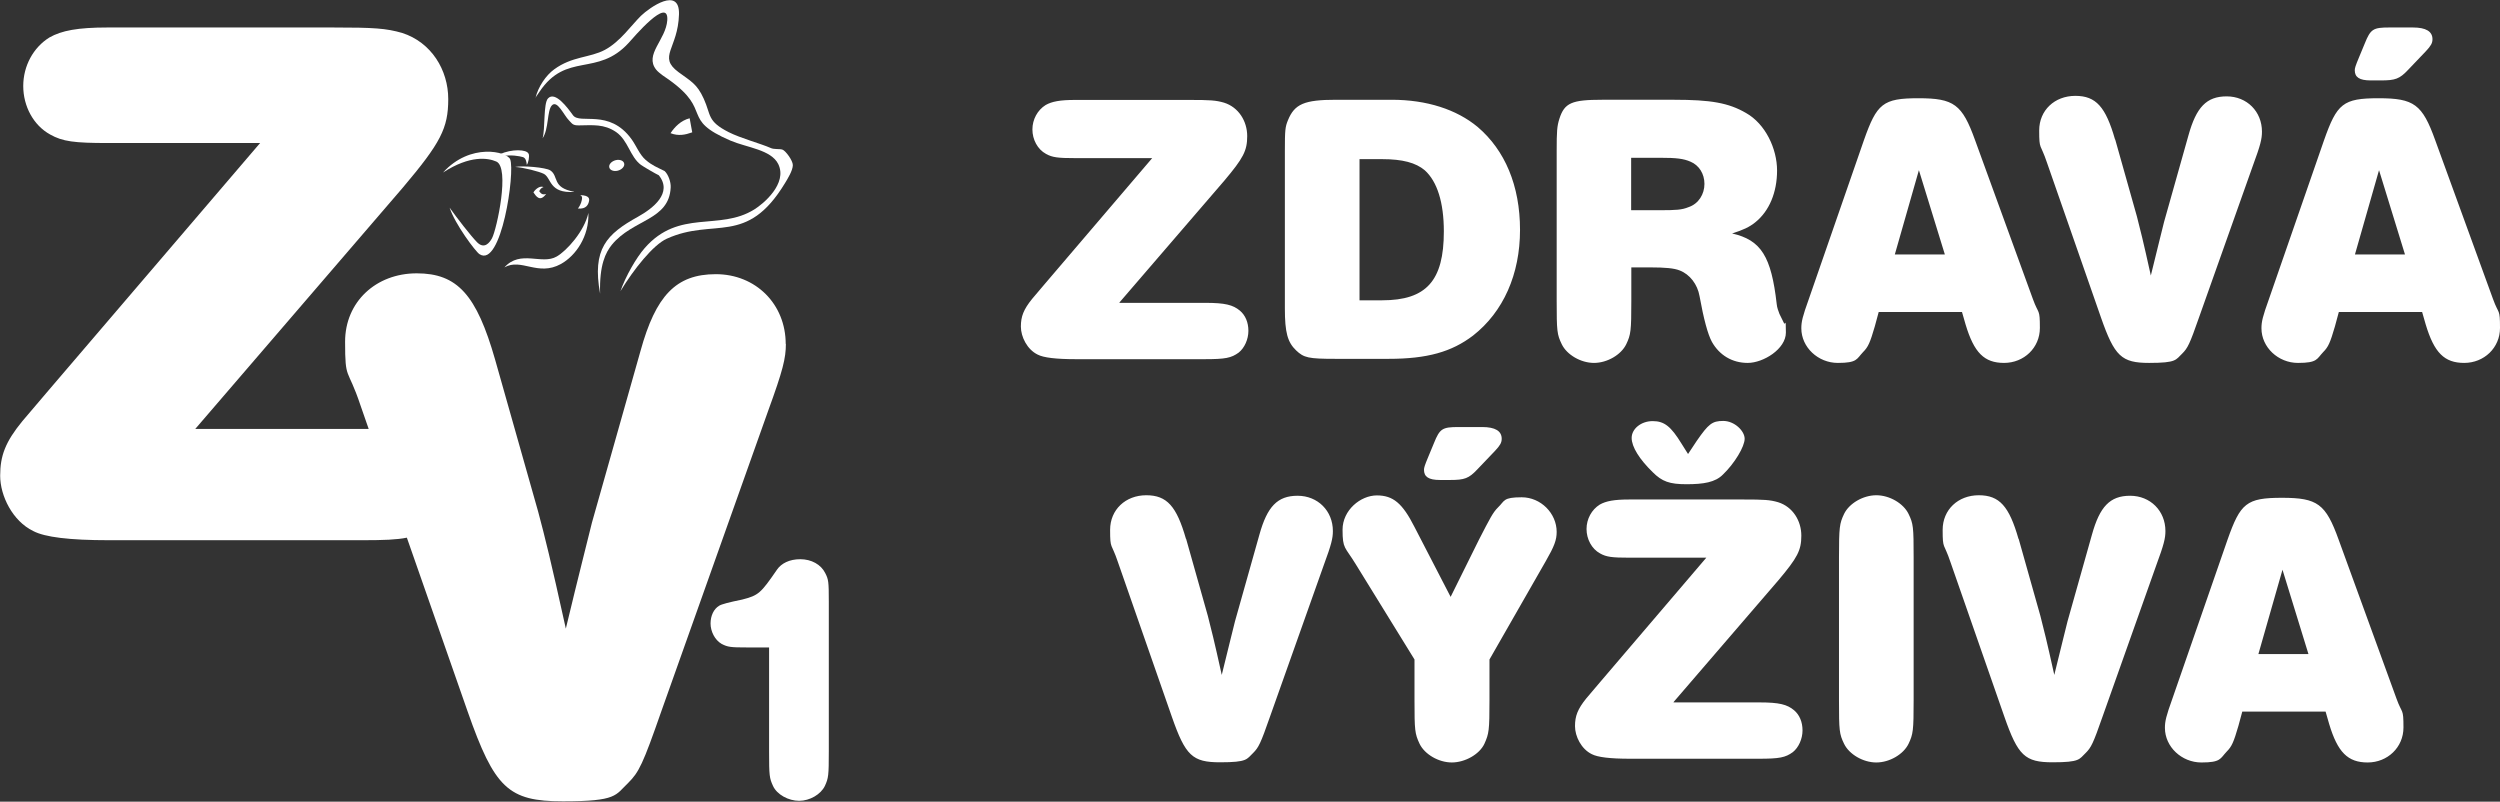 <?xml version="1.0" encoding="UTF-8"?>
<svg id="Vrstva_2" xmlns="http://www.w3.org/2000/svg" version="1.1" viewBox="0 0 1473.5 472.5">
  <rect x="0" y="0" width="1473.5" height="472.5" fill="#333333" stroke="none"/>
  <!-- Generator: Adobe Illustrator 29.3.1, SVG Export Plug-In . SVG Version: 2.1.0 Build 151)  -->
  <defs>
    <style>
      .st0 {
        fill: #fff;
      }
    </style>
  </defs>
  <path class="st0" d="M453.3,381.5v61.3c0,14.5.2,15.8,2.3,20.4,2.3,5.1,9.1,8.8,15.4,8.8s12.8-3.8,15.2-8.8c2.1-4.6,2.3-6.1,2.3-20.4v-88.2c0-11.8-.2-13.1-2.1-16.8-2.5-5.1-8.2-8.2-14.7-8.2s-11.2,2.5-13.7,6.1c-9.7,14.1-10.9,15.2-20.6,17.7q-11.4,2.3-13.5,3.6c-3.2,1.9-5.1,5.9-5.1,10.5s2.5,9.7,6.5,12c3.6,1.9,5.5,2.1,14.7,2.1h13.3Z"/>
  <path class="st0" d="M463.1,202.8c0-23.6-17.7-41.2-41.2-41.2s-35.4,12.7-44.4,45.3l-28.6,101.1c-2.3,9.5-7.7,30.4-15.4,62.5-9.1-41.2-12.2-53.5-16.3-68.9l-25.4-89.7c-10.9-38.1-22.2-50.8-46.2-50.8s-42.2,16.8-42.2,40.3,1.4,14.5,9.1,37.6l4.8,13.8c-.8,0-1.6,0-2.5,0h-99.7l122.4-142.3c22.2-26.3,26.7-34.9,26.7-52.1s-10-33.5-27.2-39c-9.5-2.7-16.3-3.2-40.8-3.2H63.5c-17.7,0-27.2,1.8-34.4,5.9-9.5,5.9-15.4,16.8-15.4,28.6s5.9,23.1,15.9,28.6c7.3,4.1,14.1,5,34,5h89.7L28.6,230.1q-13.1,15.4-15.4,18.1c-10,12.2-13.1,20.4-13.1,32.2s7.3,26.7,19.5,32.6c6.8,3.6,21.3,5.4,44.4,5.4h150c12.2,0,20-.3,25.8-1.5l35.8,102.4c15.9,45.3,24,53,56.2,53s30.8-3.6,38.5-10.9c6.3-6.3,8.6-10.9,19.5-42.2l63-177.2c8.6-23.6,10.4-30.8,10.4-39.4"/>
  <path class="st0" d="M315.5,57.7c.8-1.2,1.6-2.3,2.4-3.5,16-23.9,34.1-8.6,52.7-29,2.8-3.1,23.6-27.7,22.7-13.3-.8,11.6-13.6,20.2-6.6,29.1,1.7,2.2,6.3,5.1,7.6,6,26.1,18.7,6.4,23.1,36.3,35.9,9.6,4.1,23.9,5.3,28.1,13.8,5.6,11.5-8.8,23.5-14.2,26.8-20.6,12.8-44.2-.5-64.5,22.7-5,5.7-11.3,16.7-14.3,25.4,7.9-13,19.3-27.3,27.3-30.9,28-12.7,47,4.7,69.7-32.8,1.4-2.3,4.6-7.4,4.6-10.6,0-2.7-4.3-8.5-6.1-9.1-1.6-.6-5,0-7-1-5.9-2.6-17.6-5.7-24.7-9.3-12.8-6.5-10.3-10-14.7-19.7-4-8.9-7.9-10.5-14.9-15.7-12.4-9.2-.3-13.7.3-34,.5-16.7-17.3-4.1-22.4.8-5.7,5.6-12.3,15.3-21.3,20.1-8.8,4.7-19.3,3.7-29.9,11.5-4.8,3.5-9.4,10.2-11,16.9"/>
  <path class="st0" d="M364.1,100.6c2.4-.6,4.2-2.5,3.8-4.2-.3-1.7-2.6-2.6-5-2s-4.2,2.5-3.8,4.2c.3,1.7,2.6,2.6,5,2"/>
  <path class="st0" d="M406.5,69.7c-5.2,1.3-8.9,5.2-11.3,8.8,4.7,1.8,8.6,1,12.8-.5l-1.5-8.2Z"/>
  <path class="st0" d="M388.3,103.3c8.4,10.5-3.6,19.6-12.2,24.4-18.6,10.3-27.2,19-22.4,45.4-.5-17.1,3.3-24.3,6.9-28.8,12.4-15.2,33.8-14.3,34.7-33.8.2-3.3-1.5-7.8-3.6-9.7-4.6-2.3-7.2-3.2-11.1-6.5-3.7-3.2-5.5-8.3-8.4-12.3-13.2-18.2-30.4-8.4-34.5-14.1-3.1-4.3-10.5-14.4-14.7-9.9-2.8,2.9-1.6,18-3.2,23.5,3.7-5.4,2.6-16.2,5.4-19.3,3.2-3.6,7.1,5.7,10.2,8.8,1.9,1.9,2.1,3,6,2.9,8.1-.1,14.6-.9,21.7,3.9,7.2,5,8.2,14.6,14.7,19.4,1.2.9,8.7,5.3,10.5,6.1"/>
  <path class="st0" d="M342.1,115c5.3.2,5.3,2.2,5.1,3.4-.4,2.1-1.6,5-6.6,4.5.7-.7,2-3.1,2.3-4.9.2-1.1.5-2.2-.8-2.9"/>
  <path class="st0" d="M297.3,157.6c10-5.7,19.7,5.5,33.3-2,8.8-4.9,16.7-16.3,16.2-30.1-2.4,10.9-12.9,22.4-18.7,25.7-8.8,5.1-21.3-4.2-30.8,6.4"/>
  <path class="st0" d="M265,122.4c3.2,9.8,15.3,25.9,17.6,27.4,12.9,8.5,21.1-48.4,18.1-55.9-1.8-4.5-23.4-10-39.6,7.8,16-10.4,26.6-8.6,31.4-6.5,8.2,3.5.3,39.9-2.5,45.2-1.4,2.6-4.5,6.7-8.8,2.4-3.8-3.9-11.7-14.1-16.2-20.4"/>
  <path class="st0" d="M311.5,90.6c-1-2.6-9.9-2.9-16.9.3l1.3,1.1c5.6-.9,10.2,0,12.3.6,1.6.5,2.1,2.4,2.3,4.6.9-1.2,1.7-4.9,1.1-6.6"/>
  <path class="st0" d="M338.4,113.1c-14.8,1-13.3-8.1-17.8-10.6-2.7-1.4-12.1-3.8-17-4.1,4.5-.9,18,.3,20.7,2,5.2,3.4.8,10.2,14,12.6"/>
  <path class="st0" d="M320.4,110.3c-1.8-1-4.6.8-6,3.1,1.7,2.5,3.9,5.8,7.5.9-2.1.7-3-.1-4.1-1.6.6-1.2,1.4-2.1,2.5-2.4"/>
  <path class="st0" d="M1331.1,385.5l14.2-49.7,15.3,49.7h-29.6ZM1370.7,419.4l2.1,7.3c5,16.7,11,22.7,22.7,22.7s21.1-8.9,21.1-20.6-.7-7.6-4.1-17l-34.1-93.7c-7.6-21.1-12.4-24.7-33.4-24.7s-24.5,3.2-32.1,24.7l-32.5,93.7c-3.7,10.3-4.4,13.3-4.4,17.2,0,11.2,9.9,20.4,21.5,20.4s11-2.3,14.9-6.4c3-3,4.1-5.5,6.9-15.1l2.3-8.5h49.3ZM1189.7,317.6c-5.5-19.2-11.2-25.7-23.4-25.7s-21.3,8.5-21.3,20.4.7,7.3,4.6,19l31.8,91.2c8,22.9,12.1,26.8,28.4,26.8s15.6-1.8,19.5-5.5c3.2-3.2,4.4-5.5,9.9-21.3l31.8-89.6c4.4-11.9,5.3-15.6,5.3-19.9,0-11.9-8.9-20.8-20.8-20.8s-17.9,6.4-22.5,22.9l-14.4,51.1c-1.1,4.8-3.9,15.3-7.8,31.6-4.6-20.8-6.2-27-8.2-34.8l-12.8-45.4ZM1083.9,412.7c0,18.1.2,19.9,3,25.7,3,6.2,11.2,11,19,11s16-4.8,19-11c2.7-5.7,3-7.8,3-25.7v-84.1c0-18.1-.2-19.9-3-25.7-3-6.2-11.2-11-19-11s-16,4.8-19,11c-2.7,5.7-3,7.8-3,25.7v84.1ZM995,267.7l-3.9-6.2c-6.2-10.1-10.1-13.3-17-13.3s-12.4,4.6-12.4,9.9,4.6,12.6,12.4,20.2c5.5,5.5,9.9,7.1,19.9,7.1s17-1.1,21.5-5.7c6.9-6.6,12.8-16.5,12.8-21.1s-6-10.5-12.6-10.5-8.7,1.8-15.6,11.7l-5.3,8ZM986.3,413.9l61.9-71.9c11.2-13.3,13.5-17.6,13.5-26.3s-5-17-13.7-19.7c-4.8-1.4-8.2-1.6-20.6-1.6h-67.1c-8.9,0-13.7.9-17.4,3-4.8,3-7.8,8.5-7.8,14.4s3,11.7,8,14.4c3.7,2.1,7.1,2.5,17.2,2.5h45.4l-63,73.8q-6.6,7.8-7.8,9.2c-5,6.2-6.6,10.3-6.6,16.3s3.7,13.5,9.9,16.5c3.4,1.8,10.8,2.7,22.5,2.7h75.8c12.4,0,15.8-.7,20.2-3.9,3.4-2.7,5.7-7.8,5.7-12.8s-1.8-9.2-5-11.9c-4.1-3.4-8.7-4.6-20.4-4.6h-50.4ZM859.6,251.7c-9.4,0-11,.9-14.4,9.4l-3.4,8.2c-2.1,5-2.5,6.4-2.5,7.6,0,4.1,2.7,6,9.4,6h6c8.5,0,11-.9,16-6.2l10.5-11c3-3.2,3.9-4.8,3.9-7.1,0-4.6-3.9-6.9-11.5-6.9h-14ZM877.9,388.7l33.2-58c5-8.7,6.4-12.4,6.4-17.2,0-11-9.4-20.4-20.6-20.4s-9.9,2.1-14,6c-3,3-4.6,6.2-11.2,19l-16.7,33.7-21.3-41.2c-7.1-14-12.6-18.6-22.2-18.6s-20.2,8.7-20.2,20.2,1.4,9.9,7.8,20.4l34.6,56.1v23.8c0,18.1.2,19.9,3,25.9,3,6.2,11.2,11,19,11s16.3-4.8,19.2-11c2.7-6,3-7.8,3-25.9v-23.8ZM699,317.6c-5.5-19.2-11.2-25.7-23.4-25.7s-21.3,8.5-21.3,20.4.7,7.3,4.6,19l31.8,91.2c8,22.9,12.1,26.8,28.4,26.8s15.6-1.8,19.5-5.5c3.2-3.2,4.4-5.5,9.9-21.3l31.8-89.6c4.4-11.9,5.3-15.6,5.3-19.9,0-11.9-8.9-20.8-20.8-20.8s-17.9,6.4-22.5,22.9l-14.4,51.1c-1.1,4.8-3.9,15.3-7.8,31.6-4.6-20.8-6.2-27-8.2-34.8l-12.8-45.4Z"/>
  <path class="st0" d="M1408.2,16.2c-9.4,0-11,.9-14.4,9.4l-3.4,8.2c-2.1,5-2.5,6.4-2.5,7.6,0,4.1,2.7,6,9.4,6h6c8.5,0,11-.9,16-6.2l10.5-11c3-3.2,3.9-4.8,3.9-7.1,0-4.6-3.9-6.9-11.5-6.9h-14ZM1388,150l14.2-49.7,15.3,49.7h-29.6ZM1427.6,183.9l2.1,7.3c5,16.7,11,22.7,22.7,22.7s21.1-8.9,21.1-20.6-.7-7.6-4.1-17l-34.1-93.7c-7.6-21.1-12.4-24.7-33.4-24.7s-24.5,3.2-32.1,24.7l-32.5,93.7c-3.7,10.3-4.4,13.3-4.4,17.2,0,11.2,9.9,20.4,21.5,20.4s11-2.3,14.9-6.4c3-3,4.1-5.5,6.9-15.1l2.3-8.5h49.3ZM1246.6,82.2c-5.5-19.2-11.2-25.7-23.4-25.7s-21.3,8.5-21.3,20.4.7,7.3,4.6,19l31.8,91.2c8,22.9,12.1,26.8,28.4,26.8s15.6-1.8,19.5-5.5c3.2-3.2,4.4-5.5,9.9-21.3l31.8-89.6c4.4-11.9,5.3-15.6,5.3-19.9,0-11.9-8.9-20.8-20.8-20.8s-17.9,6.4-22.5,22.9l-14.4,51.1c-1.1,4.8-3.9,15.3-7.8,31.6-4.6-20.8-6.2-27-8.2-34.8l-12.8-45.4ZM1116.8,150l14.2-49.7,15.3,49.7h-29.6ZM1156.4,183.9l2.1,7.3c5,16.7,11,22.7,22.7,22.7s21.1-8.9,21.1-20.6-.7-7.6-4.1-17l-34.1-93.7c-7.6-21.1-12.4-24.7-33.4-24.7s-24.5,3.2-32.1,24.7l-32.5,93.7c-3.7,10.3-4.4,13.3-4.4,17.2,0,11.2,9.9,20.4,21.5,20.4s11-2.3,14.9-6.4c3-3,4.1-5.5,6.9-15.1l2.3-8.5h49.3ZM961.4,123.9v-30.9h17.4c9.2,0,13.5.5,17.6,2.3,5,2.1,8.2,7.1,8.2,13.1s-3.4,11.7-9.4,13.7c-3.9,1.6-7.3,1.8-17,1.8h-17ZM961.4,157.6h11.2c8.9,0,14.2.5,17.4,1.8,6,2.3,10.5,8.2,11.7,15.1q3.7,20.4,7.3,27c4.4,7.8,11.9,12.4,21.1,12.4s22.5-8.2,22.5-17.9-.5-3.9-1.1-5.5l-2.7-5.5c-.7-1.8-1.4-3.7-1.6-5.7-3.2-28.2-9.2-37.8-26.3-41.7,6.6-2.1,10.1-3.7,13.7-6.6,8.2-6.6,12.8-17.6,12.8-30.5s-6.9-27.5-18.3-33.9c-10.3-6-20.8-7.8-42.4-7.8h-42.4c-17.9,0-22.2,1.8-25.2,11.2-1.4,4.4-1.6,7.3-1.6,19v88.2c0,18.1.2,19.9,3,25.7,3,6.2,11.2,11,19,11s16-4.8,19-11c2.7-5.7,3-7.8,3-25.7v-19.7ZM801.3,177v-83.2h13.3c12.1,0,19.9,2.1,25.2,6.6,7.3,6.6,11.2,19,11.2,36,0,29.1-10.3,40.6-36.4,40.6h-13.3ZM757.3,181.8c0,14.2,1.6,19.9,6.6,24.7,4.6,4.4,7.3,5,23.4,5h31.2c22.7,0,37.1-4.1,49.7-13.7,17.9-14,27.7-36.2,27.7-62.3s-8.9-47-25-60.7c-12.4-10.3-30-16-50.6-16h-32.8c-18.8,0-24.5,2.5-28.4,12.1-1.6,3.9-1.8,5.7-1.8,18.1v92.8ZM659.7,178.4l61.9-71.9c11.2-13.3,13.5-17.6,13.5-26.3s-5-17-13.7-19.7c-4.8-1.4-8.2-1.6-20.6-1.6h-67.1c-8.9,0-13.7.9-17.4,3-4.8,3-7.8,8.5-7.8,14.4s3,11.7,8,14.4c3.7,2.1,7.1,2.5,17.2,2.5h45.4l-63,73.8q-6.6,7.8-7.8,9.2c-5,6.2-6.6,10.3-6.6,16.3s3.7,13.5,9.9,16.5c3.4,1.8,10.8,2.7,22.5,2.7h75.8c12.4,0,15.8-.7,20.2-3.9,3.4-2.7,5.7-7.8,5.7-12.8s-1.8-9.2-5-11.9c-4.1-3.4-8.7-4.6-20.4-4.6h-50.4Z"/>
</svg>